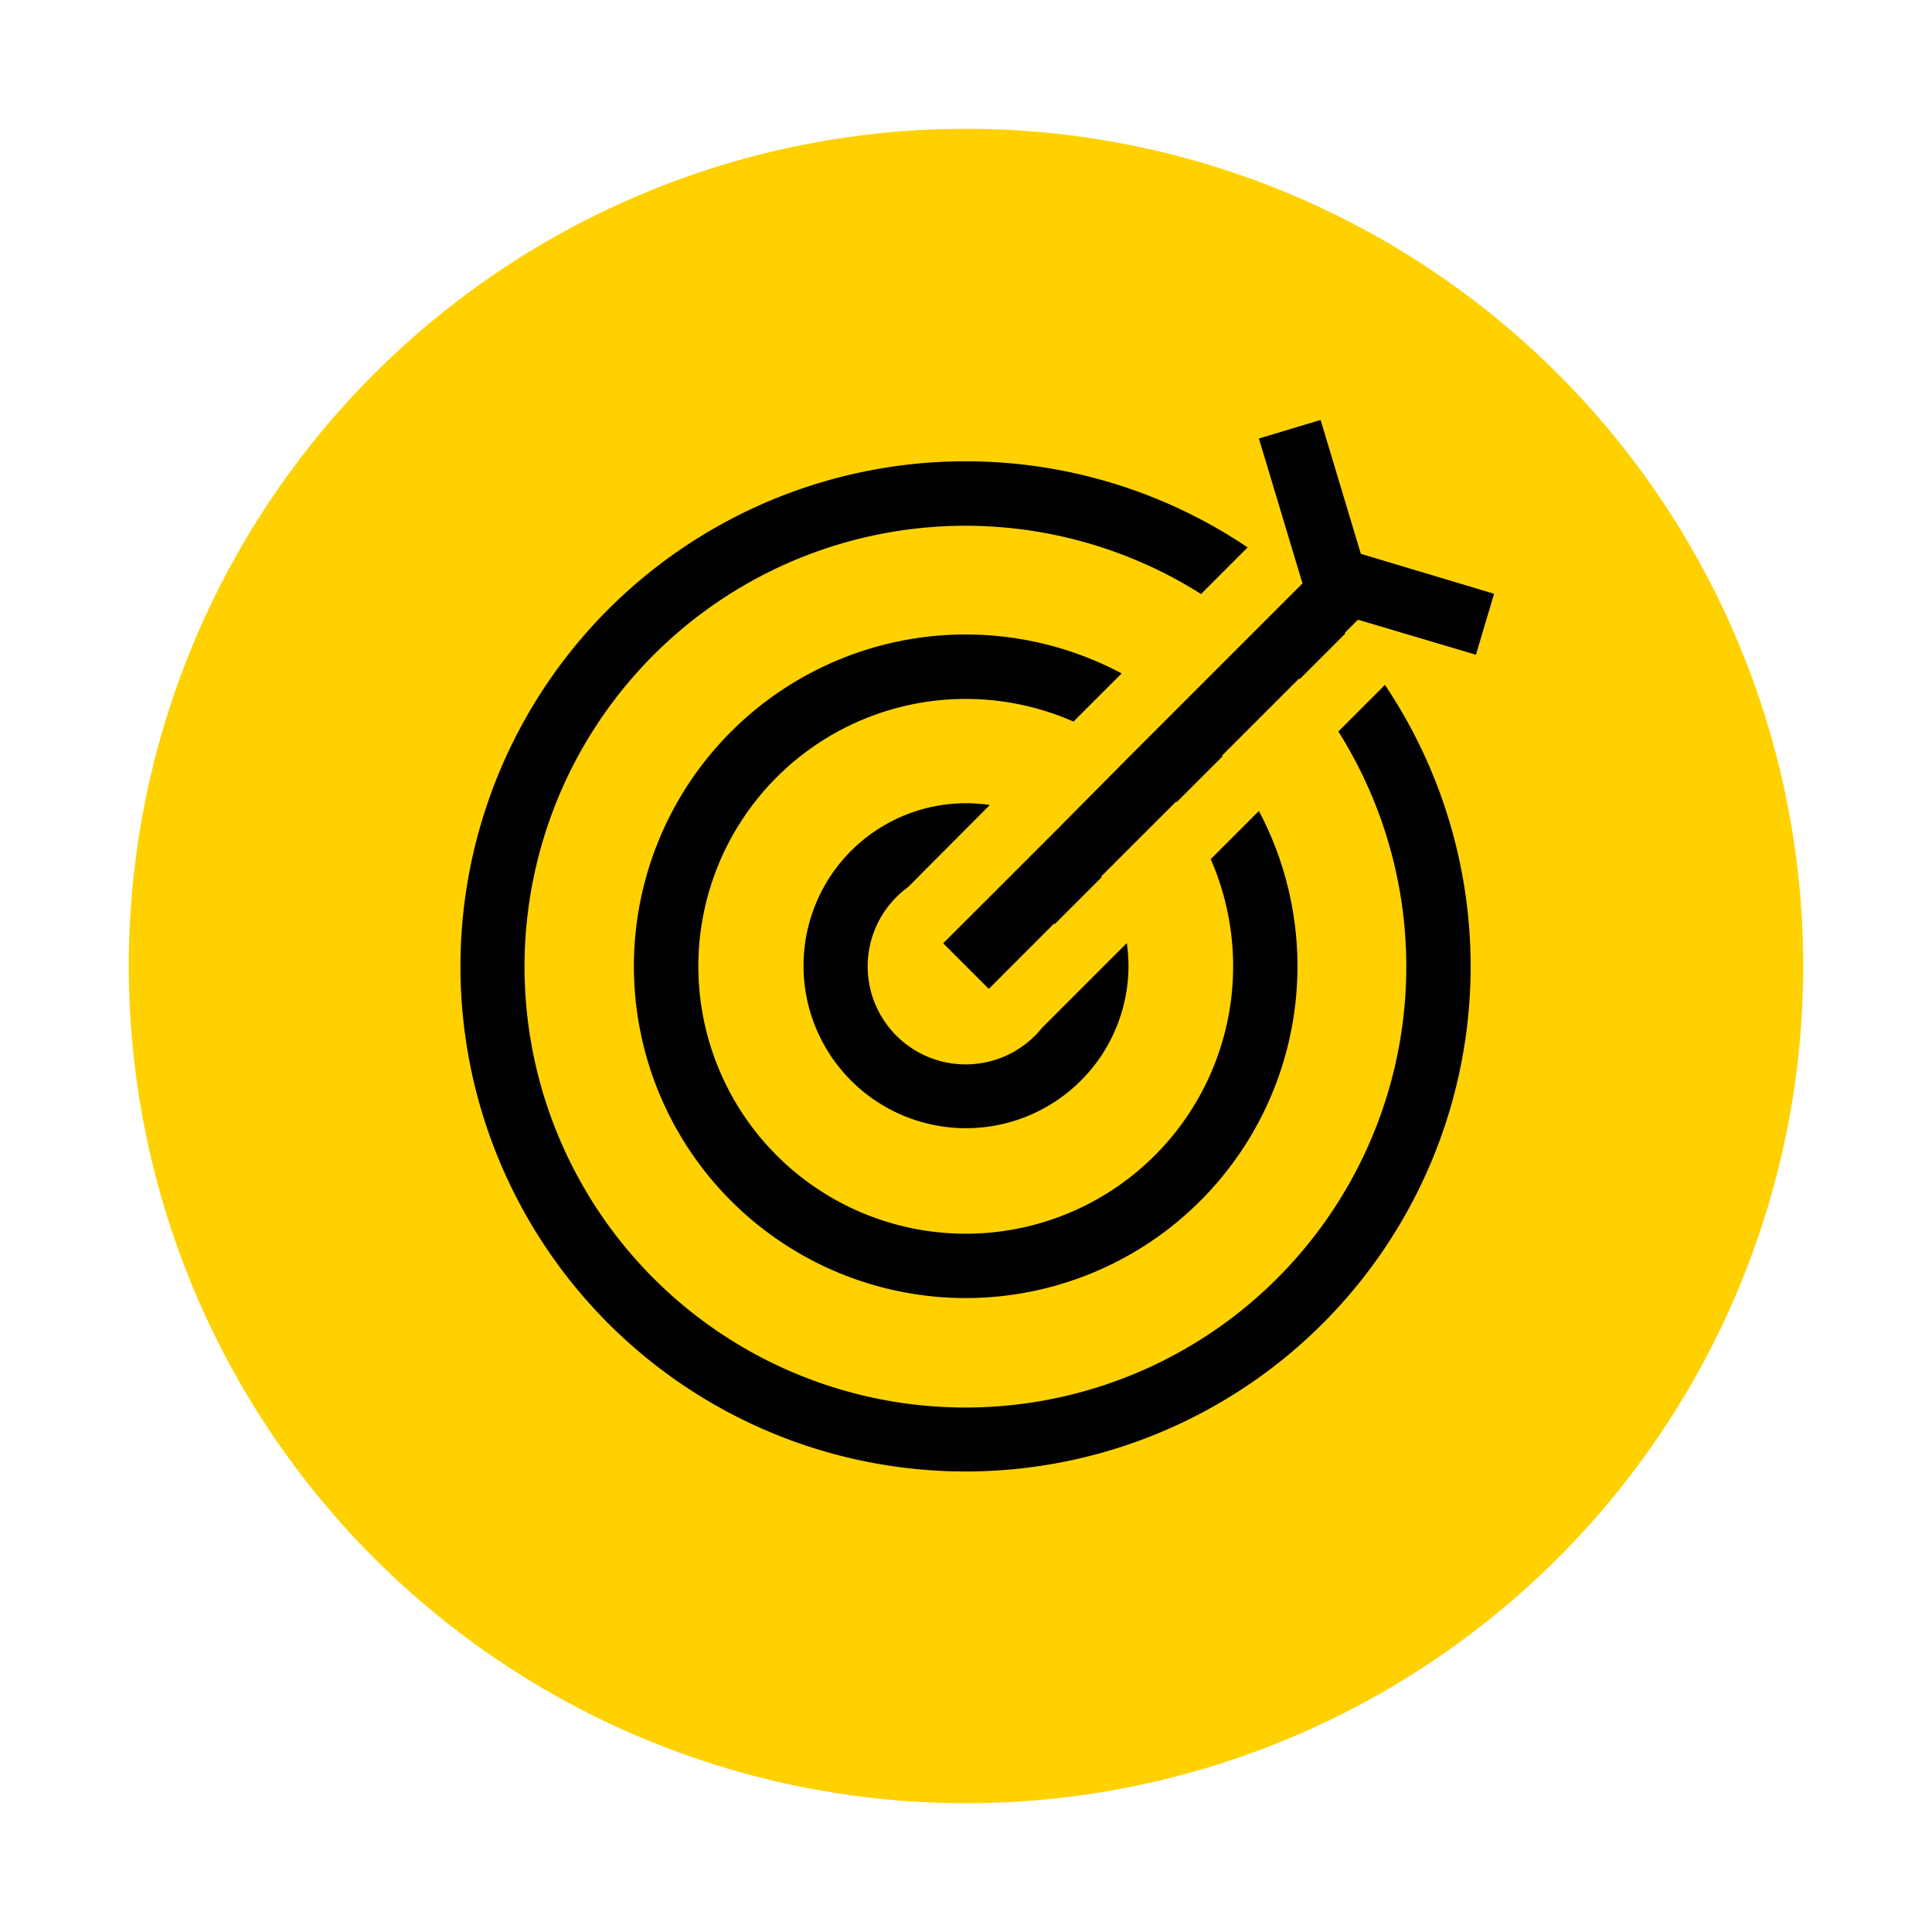 <svg xmlns="http://www.w3.org/2000/svg" viewBox="0 0 300 300"><defs><style>.cls-1{fill:#ffd100;}</style></defs><g id="Layer_2" data-name="Layer 2"><path class="cls-1" d="M150,280A130,130,0,1,0,20,150,130,130,0,0,0,150,280"/></g><g id="Final"><path d="M174.17,104.57a51.52,51.52,0,1,0,21.31,21.36L188,133.41a41.52,41.52,0,1,1-21.31-21.36Z"/><path d="M207.82,113.59A68.46,68.46,0,1,1,186.5,92.24L193.73,85a78.43,78.43,0,1,0,21.32,21.35Z"/><path d="M141,137.75,153.7,125a25.23,25.23,0,1,0,21.53,25,24.55,24.55,0,0,0-.26-3.56L161.81,159.6A15.22,15.22,0,1,1,141,137.75Z"/><path d="M211.31,86l-6.25-20.79-9.58,2.88,6.09,20.25.68,2.25v0l-.54.54,0,0-7.09,7.09,0,0-12,12,0,0-7.11,7.11,0,0L163.94,129l0,0-7.32,7.32,0,0-10.16,10.15,7.08,7.08,10.15-10.16a.83.83,0,0,1,.07.13l7.33-7.33a.83.83,0,0,0-.08-.12l11.62-11.61.08.11,7.12-7.12-.09-.11,12-12,.09.11,7.09-7.09-.1-.1,2-2,.15,0h0l18.21,5.41L232,92.2Z"/></g></svg>